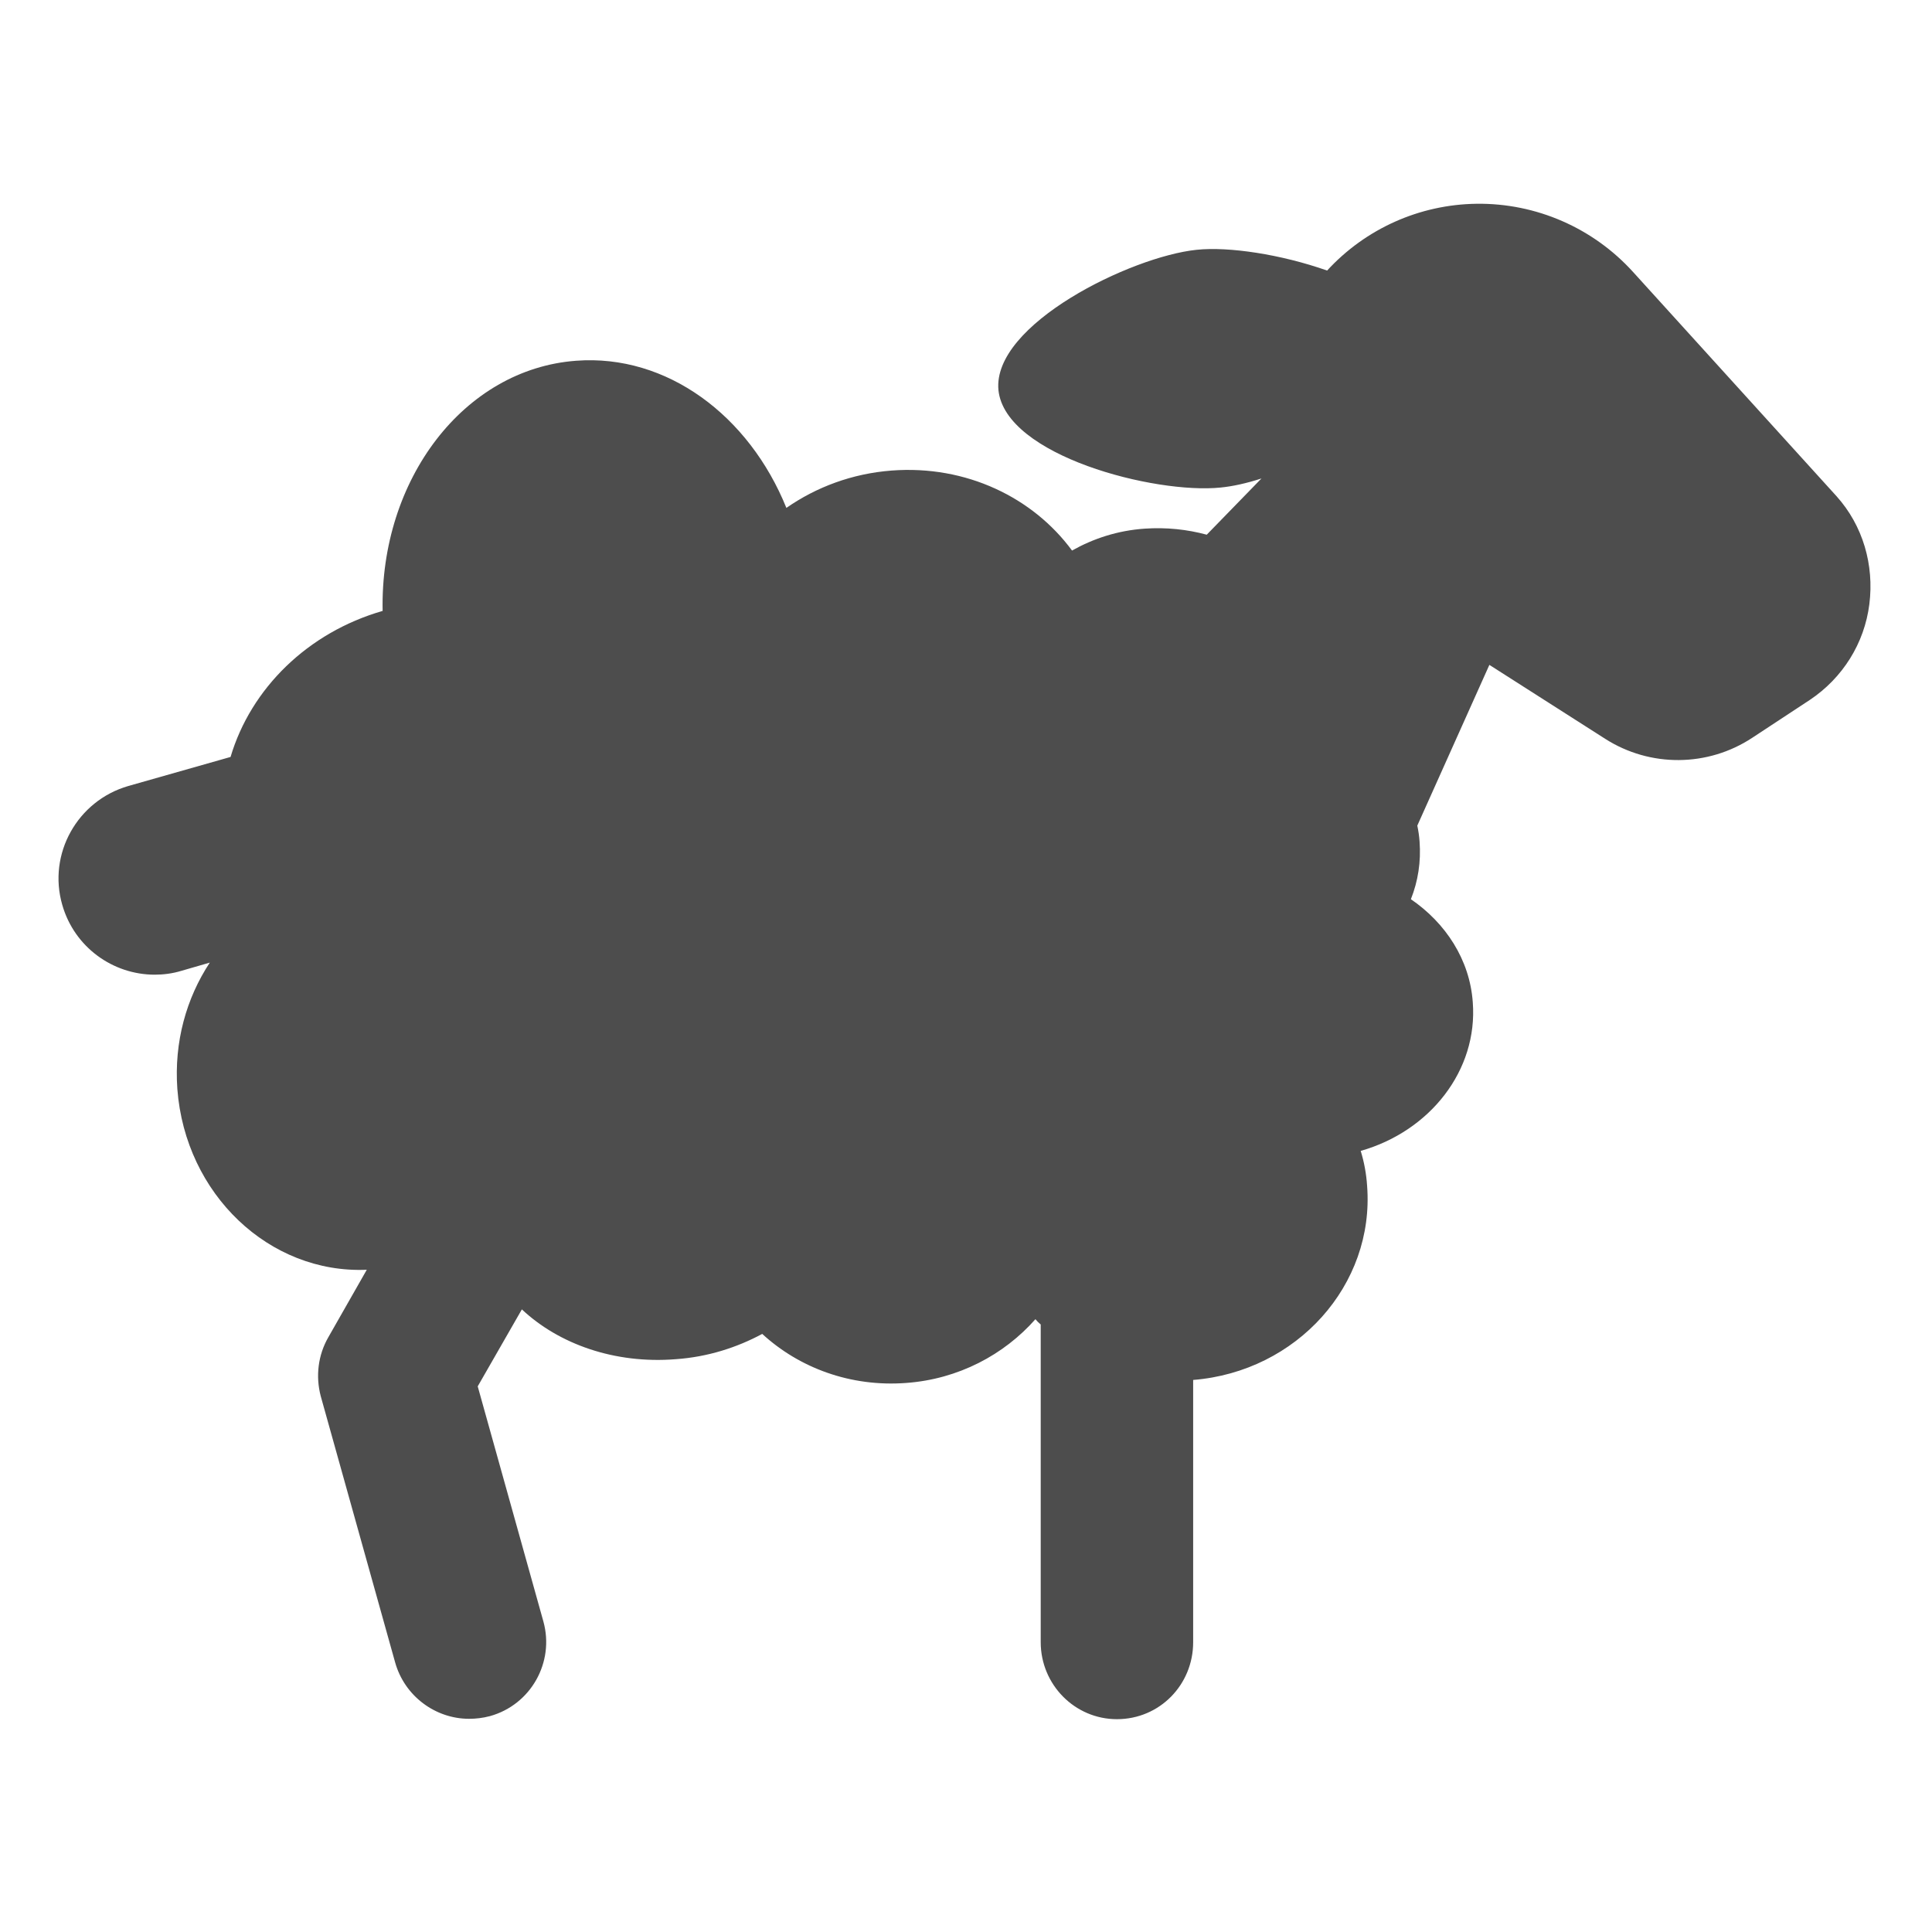 <?xml version="1.0" encoding="utf-8"?>
<!-- Generator: Adobe Illustrator 24.1.2, SVG Export Plug-In . SVG Version: 6.00 Build 0)  -->
<svg version="1.1" id="Calque_1" xmlns="http://www.w3.org/2000/svg" xmlns:xlink="http://www.w3.org/1999/xlink" x="0px" y="0px"
	 viewBox="0 0 512 512" style="enable-background:new 0 0 512 512;" xml:space="preserve">
<style type="text/css">
	.st0{fill:#4D4D4D;}
</style>
<path class="st0" d="M495.4,160.1c-1.3,10.4-7.1,19.6-15.8,25.4l-15.2,10c-11.8,7.8-27.1,7.9-39,0.3l-30.7-19.6l-19.1,42.6
	c0.3,1.4,0.5,2.8,0.6,4.2c0.4,5.4-0.4,10.5-2.3,15.3c9.2,6.3,15.6,16,16.4,27.3c1.4,18.1-11.4,34.2-29.7,39.4
	c0.9,2.9,1.5,6.1,1.7,9.3c2,26.2-18.6,49.2-46.1,51.4v69.5c0,11.3-8.9,20.4-20.2,20.4c-11.2,0-20.2-9.2-20.2-20.4V351
	c-0.5-0.4-1-0.9-1.4-1.4c-8.3,9.4-20.4,15.9-34.3,16.9c-14.7,1.1-28.3-4-38.1-13c-6.7,3.6-14.4,6.1-22.9,6.7
	c-16.2,1.3-31-4-40.8-13.2l-11.7,20.4l17.4,62.3c3,10.8-3.3,22.1-14.2,25.1c-1.9,0.5-3.7,0.7-5.5,0.7c-8.9,0-17.1-6-19.6-15L85,370
	c-1.4-5.3-0.7-10.9,2-15.6l10.2-17.9c-25.8,1.1-48.1-20-50.2-47.9c-0.9-12.5,2.4-24.1,8.6-33.5l-7.6,2.2c-2.3,0.7-4.7,1-7,1
	c-11.1,0-21.3-7.3-24.5-18.5c-3.9-13.5,4-27.6,17.5-31.5l27.1-7.7c5.4-18.2,20.5-33,40.3-38.7c-0.7-34.8,21.5-64.1,51.3-66.3
	c24-1.8,45.8,14.5,55.7,39c7.9-5.5,17.4-9.1,27.9-9.9c19.8-1.5,37.5,7.2,47.8,21.2c5.7-3.2,12.1-5.3,19.2-5.8
	c5.8-0.4,11.3,0.2,16.5,1.6l14.5-14.9c-4,1.3-7.7,2.1-10.8,2.4c-17.4,1.8-57.1-8.4-58.9-25.8C262.9,86,299.7,68,317.1,66.2
	c8.5-0.9,22.4,1.2,34.6,5.5c10.2-11.1,24.5-17.5,39.6-17.7c15.8-0.2,30.9,6.4,41.5,18.1l53.9,59.4
	C493.7,139.3,496.7,149.7,495.4,160.1"/>
</svg>
